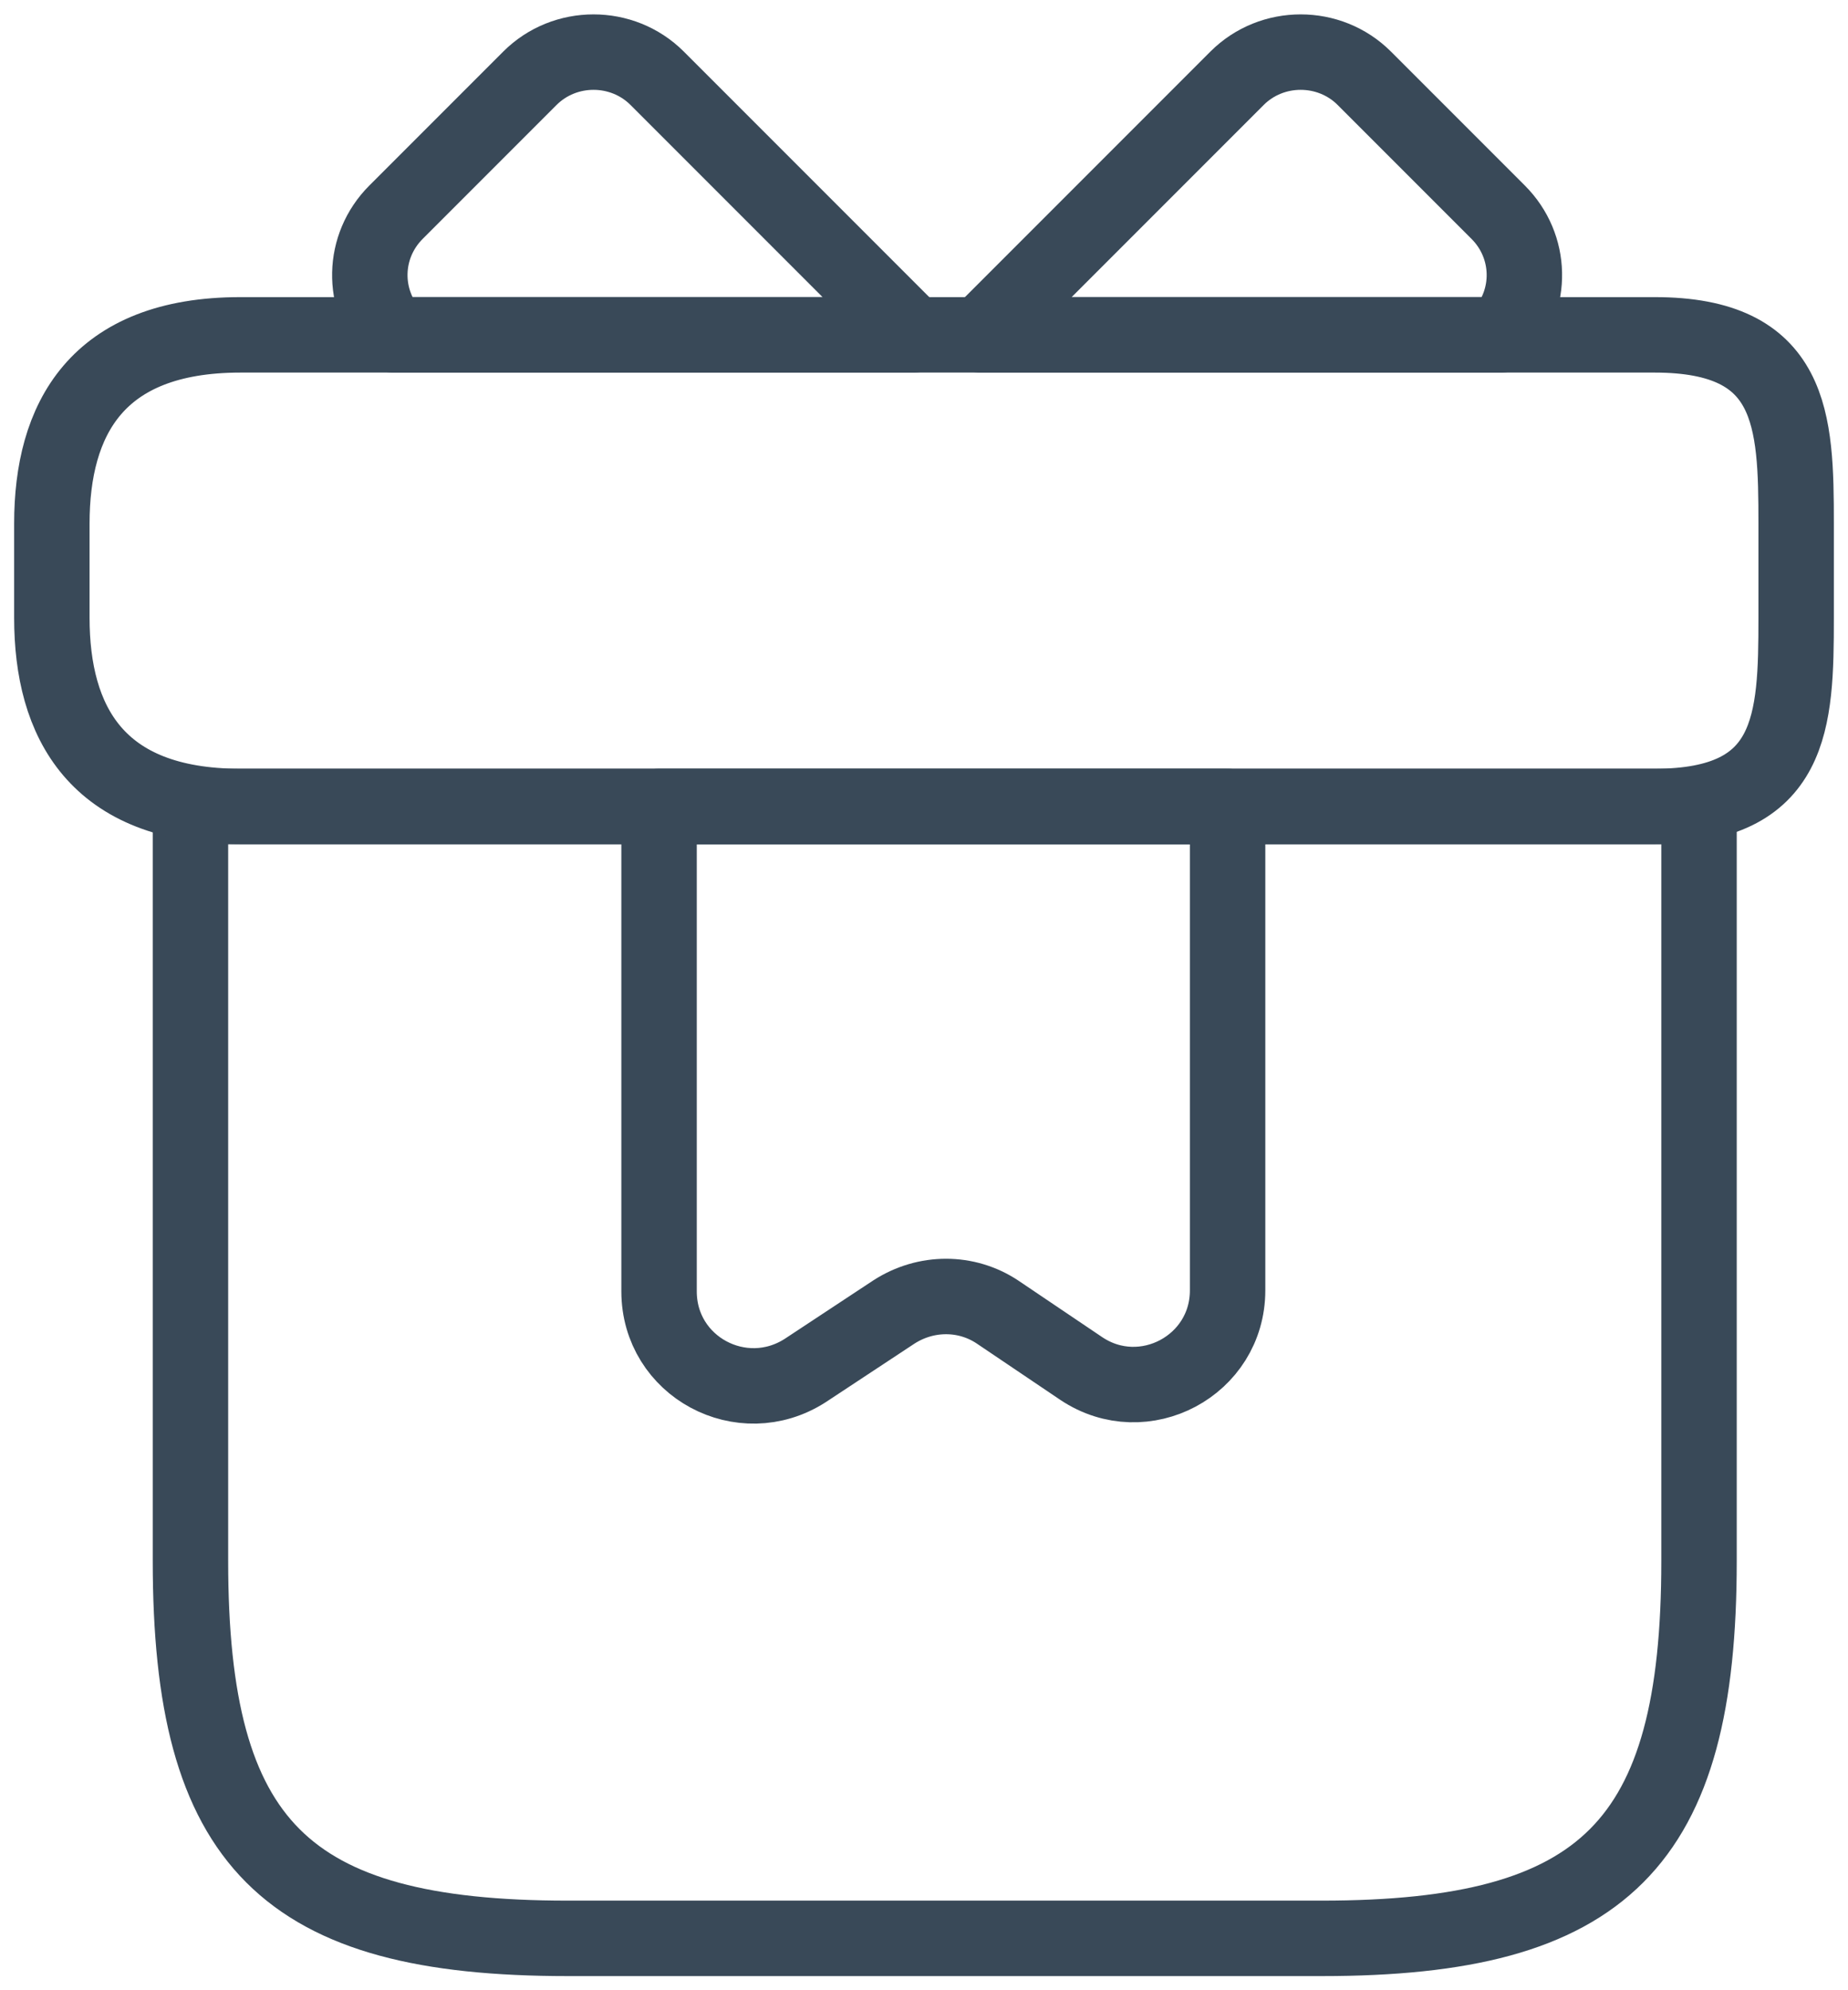 <?xml version="1.0" encoding="UTF-8"?>
<svg id="Layer_1" data-name="Layer 1" xmlns="http://www.w3.org/2000/svg" viewBox="0 0 19.6 21.1">
  <defs>
    <style>
      .cls-1 {
        fill: none;
        stroke: #394958;
        stroke-linecap: round;
        stroke-linejoin: round;
        stroke-width: 0.8px;
      }
    </style>
  </defs>
  <path class="cls-1" d="m2.02,16.55c0,3,1,4,4,4h8c3,0,4-1,4-4v-8H2.02v8Z"/>
  <path class="cls-1" d="m19.05,5.55v1c0,1.1-.03,2-1.5,2H2.55c-1.53,0-2-.9-2-2v-1c0-1.1.47-2,2-2h15c1.47,0,1.5.9,1.5,2Z"/>
  <path class="cls-1" d="m9.69,3.55h-5.52c-.34-.37-.33-.94.03-1.3l1.42-1.42c.37-.37.98-.37,1.35,0l2.72,2.72Z"/>
  <path class="cls-1" d="m15.92,3.55h-5.52l2.72-2.72c.37-.37.98-.37,1.35,0l1.42,1.42c.36.36.37.93.03,1.3Z"/>
  <path class="cls-1" d="m6.99,8.55v5.14c0,.8.88,1.27,1.55.84l.94-.62c.34-.22.77-.22,1.1,0l.89.6c.66.44,1.55-.03,1.55-.83v-5.13h-6.03Z"/>
</svg>